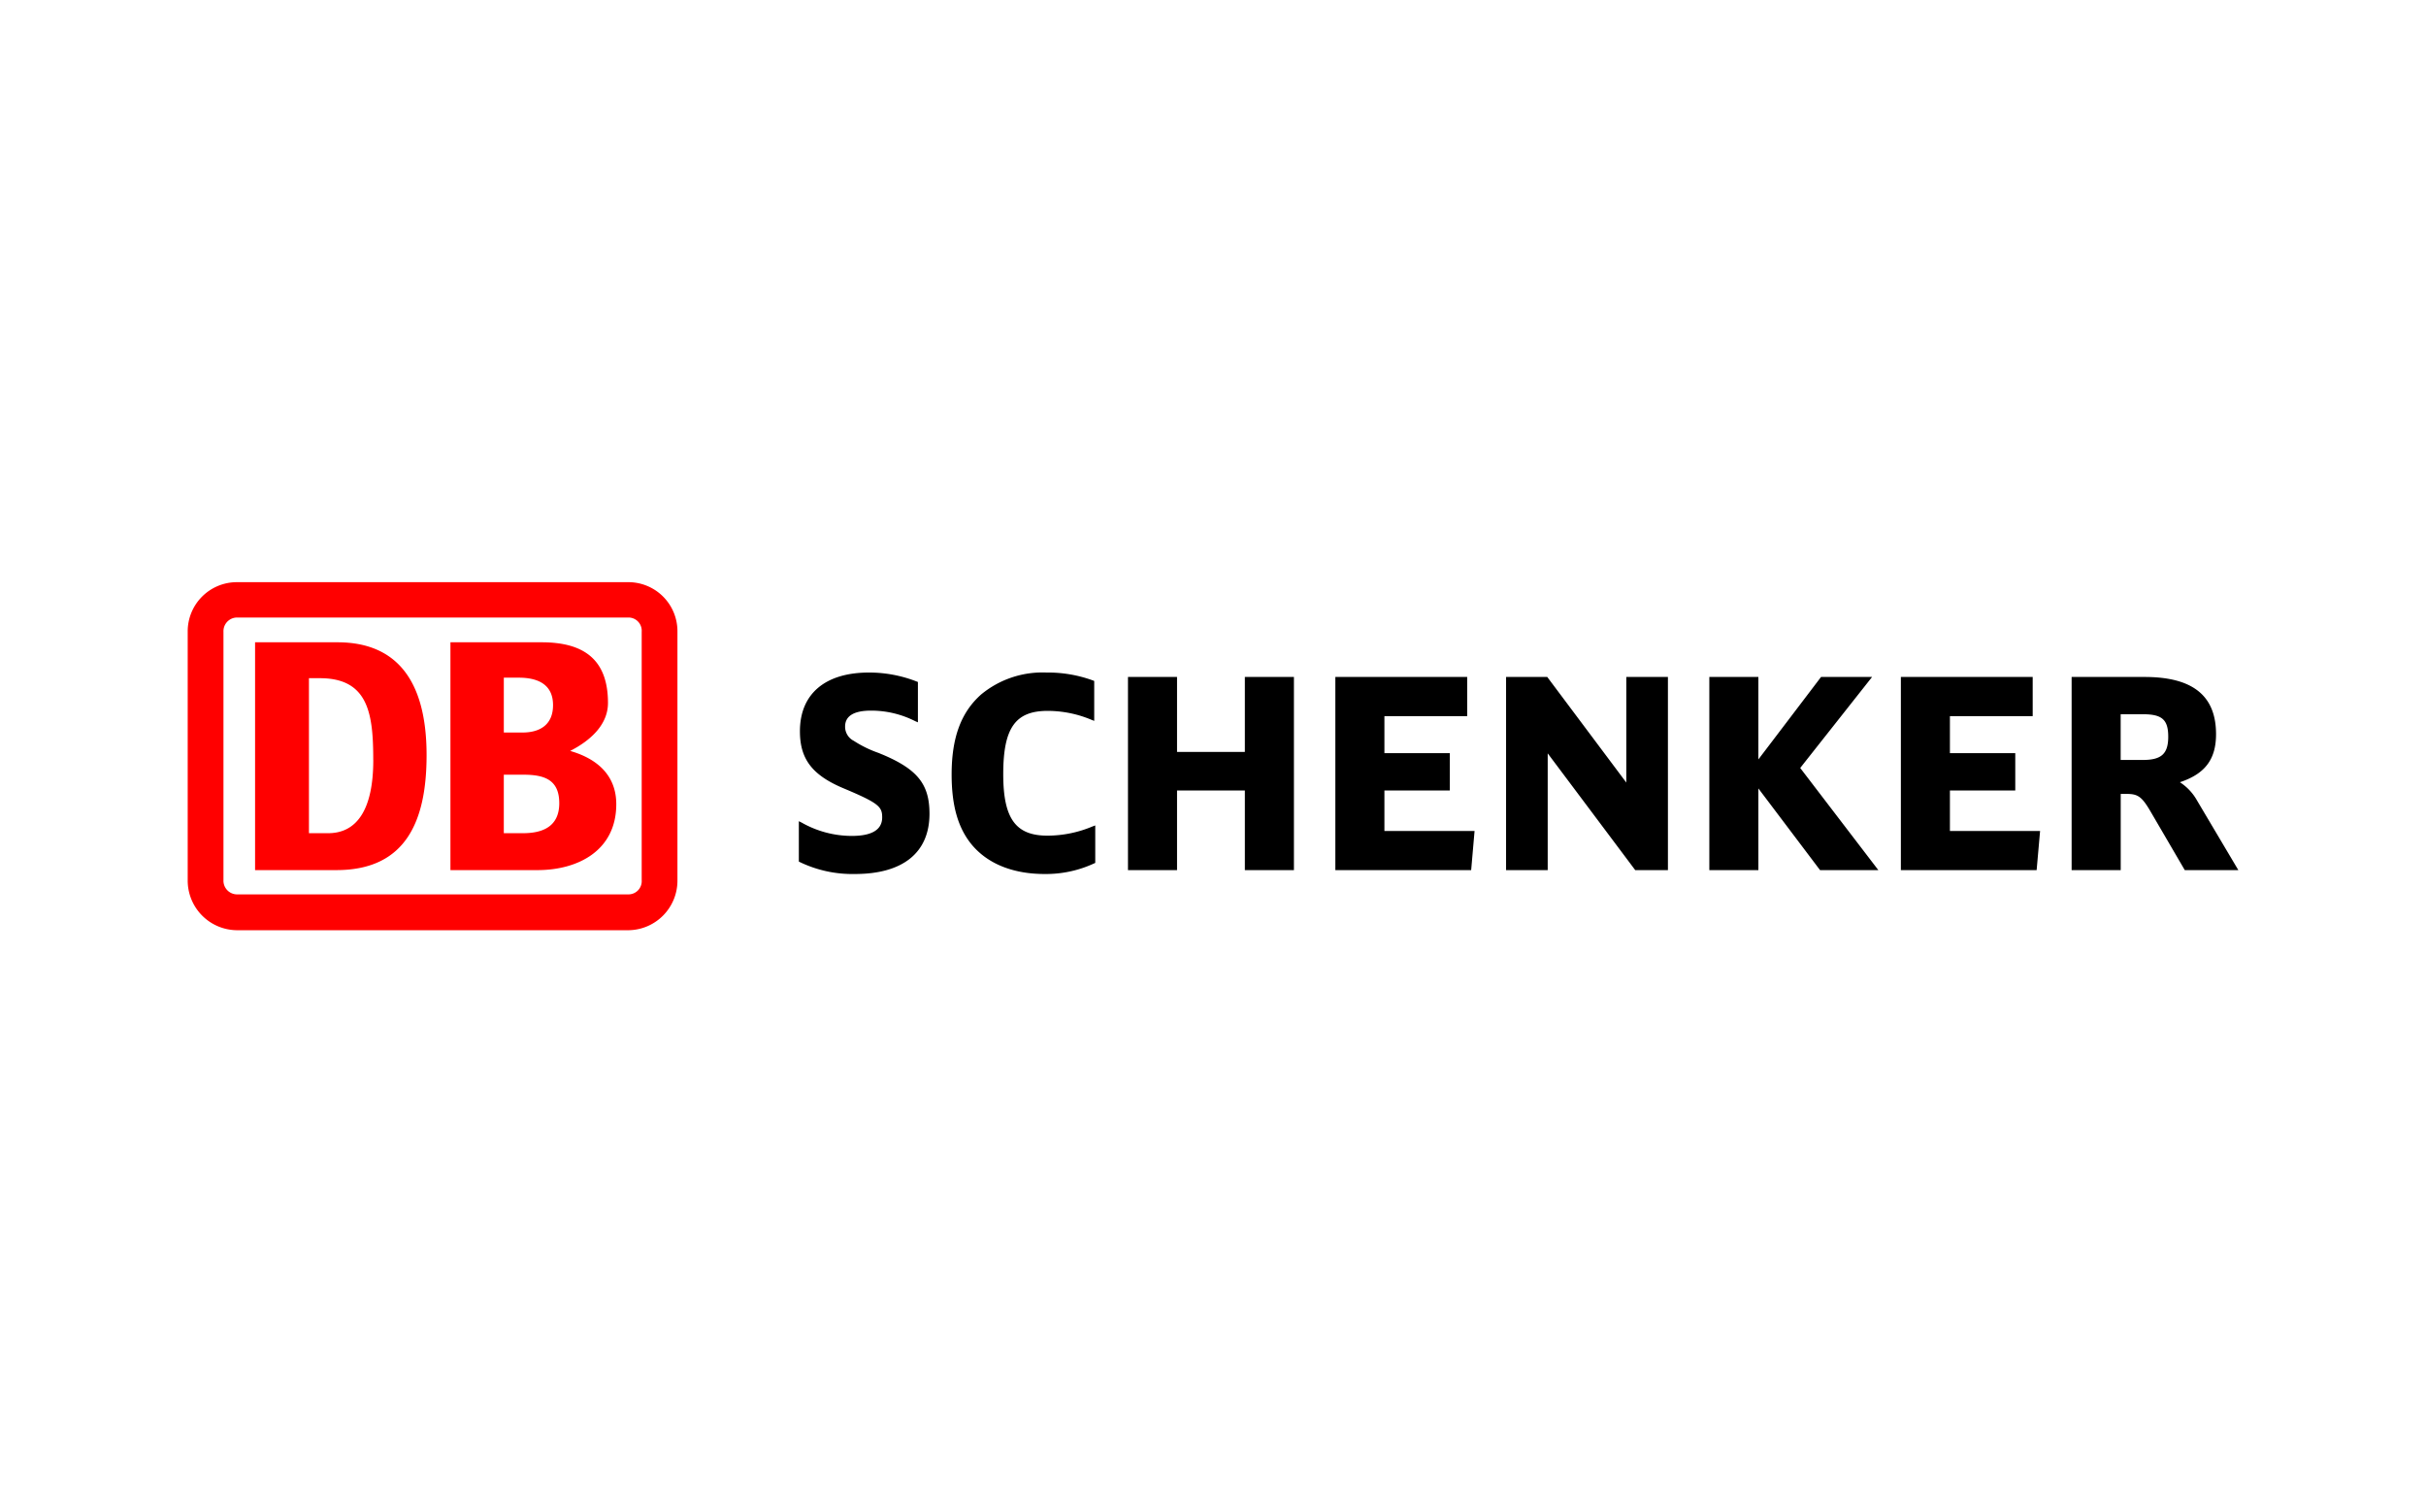<svg xmlns="http://www.w3.org/2000/svg" width="231" height="144" viewBox="0 0 231 144">
  <g id="DB_Schenker" data-name="DB Schenker" transform="translate(-337 -4231)">
    <rect id="Rectangle_1224" data-name="Rectangle 1224" width="231" height="144" transform="translate(337 4231)" fill="#fff"/>
    <g id="db-logo-svg-data" transform="translate(354.201 4285.529)">
      <path id="Path_225" data-name="Path 225" d="M392.7,51.354a4.946,4.946,0,0,0-1.632-1.74c2.376-.788,3.442-2.161,3.442-4.577,0-3.664-2.226-5.444-6.8-5.444h-6.951V57.984h4.675V50.728h.594c1.054,0,1.433.282,2.256,1.69l3.25,5.566h5.1L392.7,51.354Zm-7.271-8.212h2.129c1.819,0,2.4.522,2.4,2.142s-.649,2.209-2.4,2.209h-2.129V43.142ZM369.17,54.255V50.4h6.223V46.849H369.17V43.32h7.882V39.593H364.5V57.984h12.927l.329-3.729Zm-14.252-6c.177-.227,6.841-8.663,6.841-8.663H356.9s-5.361,7.059-5.968,7.85v-7.85h-4.67V57.984h4.67V50.206c.607.8,5.873,7.778,5.873,7.778h5.551l-7.44-9.727Zm-16.563-8.663V49.645l-7.526-10.052h-3.921V57.984h3.964V46.866c.624.829,8.334,11.117,8.334,11.117h3.113V39.593ZM315.324,54.255V50.4h6.225V46.849h-6.225V43.32h7.882V39.593H310.652V57.984h12.932l.324-3.729ZM302.035,39.593v7.134h-6.457V39.593h-4.672V57.984h4.672V50.4h6.457v7.581h4.673V39.593Zm-14.5,14.229a11.084,11.084,0,0,1-4.306.879c-3.025,0-4.2-1.637-4.2-5.851,0-4.4,1.146-6.028,4.228-6.028a10.751,10.751,0,0,1,4.178.851l.257.1V39.973l-.122-.048a12.461,12.461,0,0,0-4.435-.754,9.161,9.161,0,0,0-6.2,2.079c-1.924,1.7-2.82,4.118-2.82,7.625,0,2.973.609,5.1,1.919,6.687,1.527,1.827,3.931,2.791,6.954,2.791a10.913,10.913,0,0,0,4.695-1.009l.107-.047V53.728l-.252.095Zm-20.051-6.859s-.292-.125-.292-.125a11.01,11.01,0,0,1-2.4-1.168,1.5,1.5,0,0,1-.821-1.353c0-1.006.829-1.52,2.468-1.52a9.251,9.251,0,0,1,4.2,1l.265.115V40.07l-.125-.048a12.429,12.429,0,0,0-4.53-.851c-4.183,0-6.579,2.037-6.579,5.591,0,2.676,1.193,4.214,4.263,5.479,3.26,1.373,3.569,1.717,3.569,2.721,0,1.171-.974,1.765-2.89,1.765a9.694,9.694,0,0,1-4.77-1.265l-.275-.137V57.17l.11.055a11.549,11.549,0,0,0,5.229,1.128c4.575,0,7.1-2.037,7.1-5.738,0-2.805-1.138-4.231-4.51-5.651Z" transform="translate(-200.703 -29.667)"/>
      <path id="Path_226" data-name="Path 226" d="M14.932,28.315H7.087V6.624h7.845c5.526,0,8.486,3.514,8.486,10.745,0,6.278-1.972,10.9-8.486,10.945Zm3.407-10.493c0-4.37-.447-7.78-5.084-7.78H12.216V24.8h1.827c2.713,0,4.3-2.206,4.3-6.976Zm15.64,10.493H25.689V6.624h8.686c4.1,0,6.315,1.71,6.315,5.776,0,2.109-1.727,3.614-3.6,4.568,2.616.751,4.39,2.361,4.39,5.069,0,4.42-3.651,6.278-7.5,6.278Zm-3.207-13.1h1.777c1.677,0,2.91-.751,2.91-2.611,0-2.059-1.58-2.611-3.257-2.611h-1.43V15.21Zm5.279,6.727c0-2.209-1.38-2.711-3.4-2.711H30.771V24.8H32.6c1.827,0,3.452-.6,3.452-2.86ZM42.664.9H5.357A4.681,4.681,0,0,0,.672,5.621V29.268a4.726,4.726,0,0,0,4.685,4.77H42.664a4.719,4.719,0,0,0,4.64-4.77V5.621A4.674,4.674,0,0,0,42.664.9ZM43.9,29.268a1.261,1.261,0,0,1-1.233,1.358H5.357a1.3,1.3,0,0,1-1.28-1.358V5.621a1.3,1.3,0,0,1,1.28-1.355H42.664A1.259,1.259,0,0,1,43.9,5.621V29.268Z" fill="red"/>
    </g>
  </g>
</svg>
